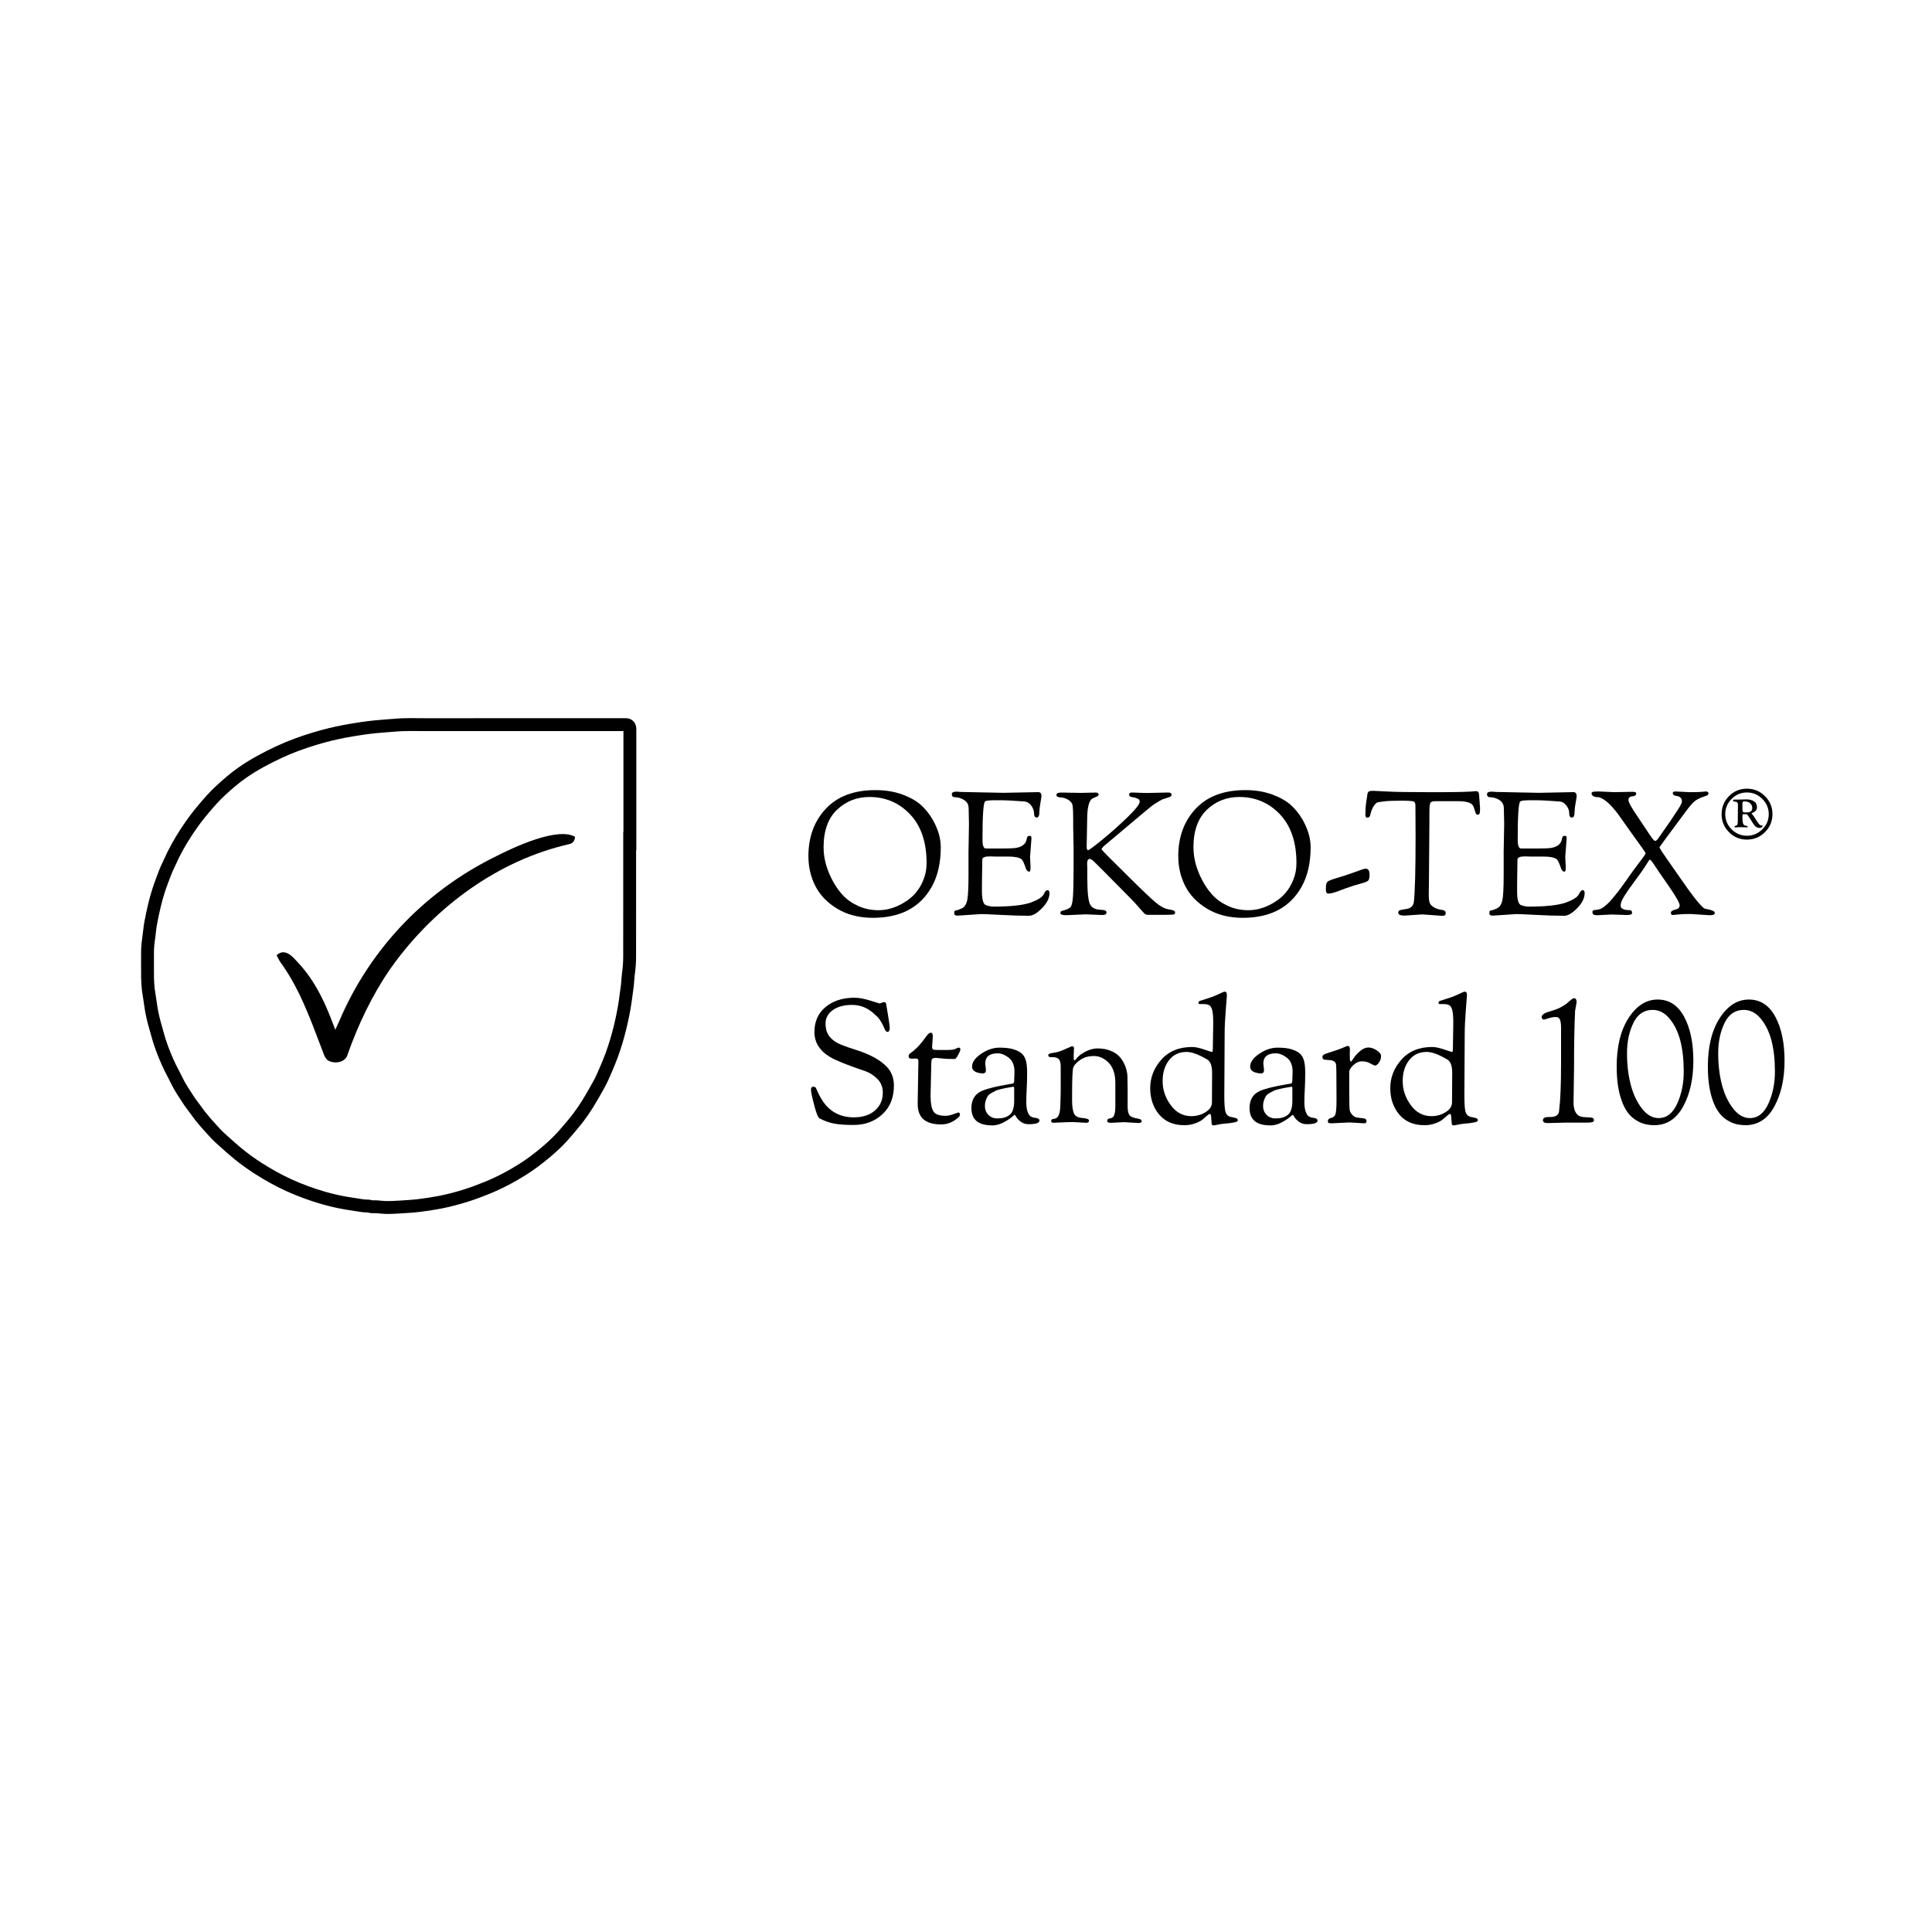 <?xml version="1.0" encoding="UTF-8"?>
<svg id="Calque_1" data-name="Calque 1" xmlns="http://www.w3.org/2000/svg" viewBox="0 0 500 500">
  <defs>
    <style>
      .cls-1, .cls-2 {
        fill: none;
      }

      .cls-3 {
        fill: #010101;
      }

      .cls-2 {
        stroke: #000;
        stroke-miterlimit: 10;
        stroke-width: 3.33px;
      }
    </style>
  </defs>
  <rect class="cls-1" width="500" height="500"/>
  <g>
    <g>
      <path class="cls-3" d="m209.21,221.63c0-5.02,1.51-9.13,4.52-12.34,3.02-3.21,7.29-4.81,12.81-4.81,2.57,0,4.88.37,6.94,1.12,2.06.75,3.69,1.67,4.88,2.75,1.19,1.09,2.2,2.34,3,3.74,1.4,2.45,2.11,4.84,2.11,7.17,0,4.06-.79,7.5-2.37,10.3-3.02,5.32-8.08,7.97-15.18,7.97-3.55,0-6.62-.78-9.2-2.33-2.58-1.55-4.48-3.51-5.69-5.87-1.21-2.36-1.81-4.93-1.81-7.7Zm3.94-2.28c0,2.66.7,5.38,2.11,8.15.75,1.49,1.65,2.83,2.71,4.01,1.06,1.18,2.4,2.15,4.03,2.91,1.63.76,3.41,1.14,5.35,1.14,2.21,0,4.39-.64,6.54-1.93,2.39-1.4,4.08-3.36,5.06-5.87.57-1.34.85-2.81.85-4.39,0-5.4-1.42-9.61-4.26-12.61-2.84-3-6.35-4.5-10.53-4.5-3.29,0-6.08,1.11-8.4,3.31-2.31,2.21-3.47,5.46-3.47,9.76Z"/>
      <path class="cls-3" d="m250.64,220.92l.13-7.75c0-.81-.03-2.16-.09-4.08-.03-.87-.4-1.54-1.12-2.02-.72-.48-1.55-.73-2.51-.76-.48,0-.72-.27-.72-.81,0-.42.42-.63,1.25-.63l1.21.09,10.93.22,8.96-.18c.57,0,.85.34.85,1.03,0,.18-.09.77-.27,1.77-.18,1-.27,1.78-.27,2.35,0,.96-.23,1.43-.69,1.43s-.69-.36-.69-1.08-.25-1.4-.76-2.06c-.51-.66-1.13-1-1.88-1.03-2.69-.21-4.75-.31-6.18-.31h-1.16c-1.55,0-2.45.1-2.69.31-.45.39-.67,3.69-.67,9.9,0,1.49.28,2.26.85,2.28h4.39c1.79,0,2.99-.06,3.58-.18,1.55-.3,2.43-1.07,2.64-2.33.09-.51.28-.76.58-.76s.48.04.54.13c.06.09.09.28.09.58l-.36,4.7.13,2.73c0,.75-.1,1.12-.31,1.12-.45,0-.78-.36-.99-1.07-.42-1.25-.79-1.99-1.12-2.2-.63-.42-1.72-.63-3.27-.63h-3.22l-1.43-.04h-.31c-1.22,0-1.84.28-1.84.85l-.09,6.45v1.79c0,2.15.37,3.34,1.1,3.56.73.22,1.37.34,1.9.34,4.48,0,7.72-.36,9.72-1.08,1.76-.66,2.84-1.34,3.23-2.06.36-.75.69-1.12.99-1.12.36,0,.54.25.54.76,0,1.28-.64,2.58-1.93,3.9-1.28,1.31-2.4,1.97-3.36,1.97-2.15,0-4.58-.08-7.28-.22-2.7-.15-4.38-.22-5.04-.22l-6.09.4c-.63,0-.94-.15-.94-.45v-.54c0-.18.15-.3.45-.36.33-.03.84-.21,1.52-.54.69-.33,1.14-1.02,1.37-2.06.22-1.05.34-3.24.34-6.58v-5.55Z"/>
      <path class="cls-3" d="m277.83,218.81l-.09-4.84v-2.06c0-1.52-.05-2.63-.13-3.31-.09-.69-.47-1.22-1.14-1.61-.67-.39-1.35-.6-2.04-.63-.69-.03-1.03-.25-1.03-.65s.42-.6,1.25-.6l5.06.09,3.85-.09c.51,0,.76.19.76.58,0,.18-.22.36-.65.54-.43.18-.74.31-.92.4-.93.54-1.39,2.36-1.39,5.46l-.13,6.99c0,.63.12.94.36.94s1.45-.89,3.63-2.67c2.18-1.78,4.34-3.7,6.5-5.78,2.15-2.08,3.23-3.44,3.23-4.1,0-.36-.15-.6-.45-.74-.3-.13-.52-.22-.67-.27-.15-.04-.36-.09-.63-.13-.27-.04-.43-.08-.49-.11-.33-.06-.49-.26-.49-.6s.24-.52.72-.52l1.12.04,2.69.09,5.55-.13c.6,0,.9.19.9.58,0,.21-.09.37-.27.47-.18.1-.52.23-1.03.38-.51.15-.89.28-1.14.38-.25.1-1.04.58-2.35,1.41-.27.18-1.74,1.4-4.41,3.65-2.67,2.25-5.49,4.62-8.44,7.1l-.49.63c0,.15.43.66,1.3,1.52.87.87,2.9,2.88,6.09,6.05,3.19,3.17,5.4,5.26,6.63,6.29,1.22,1.03,2.33,1.62,3.31,1.77.99.15,1.54.34,1.66.58.03.06.04.19.04.38s-.13.32-.38.38c-.25.06-.99.09-2.22.09h-4.34c-.48,0-.84-.14-1.07-.43-.24-.28-.48-.54-.72-.78-1.1-1.28-1.96-2.22-2.55-2.82-6.33-6.42-9.66-9.76-9.99-10.03-.33-.27-.61-.4-.85-.4-.42,0-.63.4-.63,1.21v.13l.04,1.03v2.28c0,3.91.25,6.31.76,7.19.51.88,1.48,1.32,2.91,1.32l.36.04c.21,0,.42.05.63.16.21.1.31.28.31.52,0,.42-.37.63-1.12.63l-4.26-.18-4.93.22c-1.07,0-1.61-.16-1.61-.49v-.18c0-.21.13-.36.4-.45,1.1-.27,1.83-.57,2.17-.92s.57-1.27.67-2.78c.1-1.51.16-3.92.16-7.23v-6Z"/>
      <path class="cls-3" d="m304.93,221.63c0-5.02,1.51-9.13,4.52-12.34,3.02-3.21,7.29-4.81,12.81-4.81,2.57,0,4.88.37,6.94,1.12,2.06.75,3.69,1.67,4.88,2.75,1.19,1.09,2.2,2.34,3,3.74,1.4,2.45,2.11,4.84,2.11,7.17,0,4.06-.79,7.5-2.37,10.3-3.02,5.32-8.08,7.97-15.18,7.97-3.55,0-6.62-.78-9.2-2.33-2.58-1.55-4.48-3.51-5.69-5.87-1.21-2.36-1.81-4.93-1.81-7.7Zm3.94-2.28c0,2.66.7,5.38,2.11,8.15.75,1.49,1.65,2.83,2.71,4.01,1.06,1.18,2.4,2.15,4.03,2.91,1.63.76,3.41,1.14,5.35,1.14,2.21,0,4.39-.64,6.54-1.93,2.39-1.4,4.08-3.36,5.06-5.87.57-1.34.85-2.81.85-4.39,0-5.4-1.42-9.61-4.26-12.61-2.84-3-6.35-4.5-10.53-4.5-3.29,0-6.09,1.11-8.4,3.31-2.31,2.21-3.47,5.46-3.47,9.76Z"/>
      <path class="cls-3" d="m343.14,230.32v-.49c0-.87.14-1.42.43-1.66.28-.24,1.1-.56,2.46-.96,1.36-.4,2.65-.82,3.87-1.25,1.22-.43,2.05-.73,2.49-.9.43-.16.78-.25,1.05-.25.66,0,.99.51.99,1.52v.27c0,.69-.15,1.15-.45,1.39-.27.18-.61.33-1.03.45-1.76.48-3.3.96-4.61,1.43-1.31.48-2.15.79-2.51.94-.9.3-1.57.45-2.02.45s-.67-.31-.67-.94Z"/>
      <path class="cls-3" d="m355.32,204.66c.39,0,1.6.06,3.65.18,2.05.12,6.07.18,12.07.18s9.63-.09,10.88-.27c.33,0,.55.09.67.27.12.18.18.34.18.49l.27,3.63c0,.75-.04,1.22-.13,1.41-.09.19-.28.29-.58.29-.24,0-.44-.31-.6-.92-.16-.61-.34-1.08-.51-1.41-.45-.78-1.75-1.16-3.9-1.16h-5.82c-.72,0-1.16.14-1.32.43-.16.28-.25,1.1-.25,2.44v2.2l-.13,16.39-.04,2.91c0,1.28.2,2.12.6,2.51.4.39.84.68,1.32.87.48.19.88.31,1.21.34.84.06,1.25.33,1.25.81,0,.33-.07.54-.22.63-.15.09-.43.13-.85.13l-4.97-.36-4.57.31c-1.1,0-1.66-.24-1.66-.72,0-.3.09-.5.27-.6.18-.1.53-.19,1.05-.27.52-.07.86-.13,1.01-.16,1.02-.24,1.58-.84,1.7-1.79.3-2.63.45-8.27.45-16.93l-.04-8.02c0-.57-.16-.92-.49-1.05-.33-.13-1.42-.2-3.27-.2s-3.31.06-4.37.18c-1.06.12-1.68.23-1.86.34-.18.11-.4.32-.65.65-.25.33-.46.71-.63,1.14-.16.43-.28.78-.34,1.05-.09.69-.37,1.03-.85,1.03-.33,0-.49-.25-.49-.76,0-1.19.07-2.28.22-3.25.15-.97.23-1.53.25-1.68.01-.15.03-.25.04-.29.01-.04.03-.12.04-.22.01-.1.04-.18.07-.22.03-.04.07-.1.11-.18.04-.07.1-.13.16-.16s.14-.06.22-.09c.18-.06.46-.09.85-.09Z"/>
      <path class="cls-3" d="m389.14,220.92l.14-7.75c0-.81-.03-2.16-.09-4.08-.03-.87-.4-1.54-1.12-2.02-.72-.48-1.55-.73-2.51-.76-.48,0-.72-.27-.72-.81,0-.42.42-.63,1.25-.63l1.21.09,10.93.22,8.96-.18c.57,0,.85.34.85,1.03,0,.18-.09.77-.27,1.77-.18,1-.27,1.78-.27,2.35,0,.96-.23,1.43-.69,1.43s-.69-.36-.69-1.08-.25-1.4-.76-2.06c-.51-.66-1.13-1-1.88-1.03-2.69-.21-4.75-.31-6.18-.31h-1.16c-1.55,0-2.45.1-2.69.31-.45.39-.67,3.69-.67,9.9,0,1.49.28,2.26.85,2.28h4.39c1.79,0,2.99-.06,3.58-.18,1.55-.3,2.43-1.07,2.64-2.33.09-.51.28-.76.58-.76s.48.04.54.13c.06.09.09.28.09.58l-.36,4.7.13,2.73c0,.75-.1,1.12-.31,1.12-.45,0-.78-.36-.99-1.07-.42-1.25-.79-1.99-1.12-2.2-.63-.42-1.72-.63-3.27-.63h-3.23l-1.43-.04h-.31c-1.22,0-1.84.28-1.84.85l-.09,6.45v1.79c0,2.15.36,3.34,1.1,3.56.73.22,1.37.34,1.9.34,4.48,0,7.72-.36,9.72-1.08,1.76-.66,2.84-1.34,3.23-2.06.36-.75.69-1.12.99-1.12.36,0,.54.25.54.76,0,1.28-.64,2.58-1.93,3.9-1.28,1.31-2.4,1.97-3.36,1.97-2.15,0-4.58-.08-7.28-.22s-4.38-.22-5.04-.22l-6.09.4c-.63,0-.94-.15-.94-.45v-.54c0-.18.15-.3.45-.36.33-.03.84-.21,1.52-.54.69-.33,1.14-1.02,1.37-2.06.22-1.05.34-3.24.34-6.58v-5.55Z"/>
      <path class="cls-3" d="m417,236.68l-3.58.18c-.57,0-.93-.07-1.08-.22-.15-.15-.22-.34-.22-.58s.09-.4.27-.47c.18-.07.4-.11.67-.11.75-.06,1.38-.29,1.9-.69s.96-.77,1.3-1.1c.34-.33.7-.72,1.07-1.19.37-.46.71-.87,1.01-1.23.3-.36.67-.84,1.12-1.46.45-.61.78-1.07,1.01-1.39s.58-.82,1.07-1.52c.49-.7.9-1.27,1.21-1.7.31-.43.78-1.06,1.41-1.88.63-.82,1.07-1.41,1.32-1.77.25-.36.38-.58.38-.67s-.06-.23-.18-.43c-.12-.19-.34-.52-.67-.99-.33-.46-.7-.98-1.12-1.55-1.64-2.27-3.02-4.2-4.12-5.78-2.39-3.52-4.42-5.46-6.09-5.82-.66,0-1.12-.1-1.39-.31-.27-.21-.4-.42-.4-.63s.1-.35.31-.43c.21-.07.73-.11,1.57-.11l3.99.18,4.7-.09c.66,0,.99.13.99.4s-.1.46-.31.58c-.21.12-.43.18-.67.18-.69.06-1.03.38-1.03.96s.81,2.04,2.42,4.37c2.42,3.67,3.75,5.63,3.99,5.87.24.24.4.36.49.36.24,0,.54-.26.9-.78.36-.52.84-1.21,1.43-2.06s1.13-1.61,1.59-2.28.93-1.38,1.41-2.13c1.07-1.55,1.61-2.55,1.61-2.98s-.13-.76-.38-.99c-.25-.22-.51-.35-.78-.38-.81-.09-1.21-.34-1.21-.76,0-.3.22-.45.67-.45l3.63.18c1.67,0,2.77-.03,3.29-.09.52-.06.83-.09.92-.09.48,0,.72.15.72.45s-.13.5-.4.6c-.27.1-.7.26-1.3.47-.6.21-1.16.5-1.7.87-.54.37-1.31,1.25-2.33,2.62-4.63,6.21-6.94,9.35-6.94,9.41,0,.21.62,1.19,1.86,2.96,1.24,1.76,2.5,3.57,3.79,5.42,2.75,4,4.69,6.47,5.82,7.39.09.09.39.18.9.27,1.28.24,1.93.55,1.93.94,0,.15-.02.25-.04.31-.12.21-.58.31-1.39.31l-4.79-.31c-1.49,0-2.6.04-3.31.13-.72.09-1.13.13-1.25.13-.39,0-.58-.19-.58-.56s.38-.65,1.14-.83c.76-.18,1.14-.55,1.14-1.12s-.87-2.12-2.6-4.66c-2.09-2.99-3.42-4.93-3.99-5.82s-.96-1.34-1.16-1.34c-.06,0-.4.49-1.01,1.48-.61.99-1.54,2.31-2.78,3.96s-2.17,2.99-2.8,4.01c-.63,1.02-.94,1.82-.94,2.42,0,.81.81,1.21,2.42,1.21.36,0,.54.25.54.76,0,.33-.46.49-1.39.49l-3.94-.13Z"/>
      <path class="cls-3" d="m452.1,217.29c-1.82,0-3.37-.64-4.64-1.93-1.28-1.29-1.91-2.84-1.91-4.66s.64-3.37,1.91-4.66c1.27-1.29,2.82-1.93,4.64-1.93s3.38.64,4.67,1.93c1.3,1.29,1.94,2.84,1.94,4.66s-.65,3.37-1.94,4.66c-1.3,1.29-2.85,1.93-4.67,1.93Zm0-12.2c-1.53,0-2.84.55-3.95,1.66-1.11,1.11-1.66,2.43-1.66,3.95s.55,2.84,1.66,3.94c1.11,1.1,2.42,1.65,3.95,1.65s2.85-.55,3.97-1.65c1.12-1.1,1.68-2.41,1.68-3.94s-.56-2.84-1.68-3.95c-1.12-1.11-2.44-1.66-3.97-1.66Zm-2.35,6.18l.03-3.01c0-.54-.31-.82-.94-.82-.23,0-.34-.07-.34-.22,0-.19.12-.28.38-.28h.72l2.38-.06c.77,0,1.42.16,1.94.49.52.32.78.83.78,1.52,0,.4-.12.72-.36.96-.24.24-.48.4-.71.49-.23.08-.34.14-.34.16s.04.07.13.16c.31.36.56.7.74,1.03.18.33.51.83.99,1.47.25.31.47.47.66.47h.06c.06-.02.13-.03.19-.03s.09.05.09.14-.06.2-.19.33c-.12.13-.33.19-.61.19s-.57-.08-.86-.25c-.29-.17-.73-.75-1.32-1.74-.59-.99-.96-1.51-1.13-1.55h-.78c-.15,0-.24.03-.27.09-.03.06-.05.34-.05.85s.04.95.13,1.33c.08.39.31.62.69.69.38.07.56.17.56.28s-.07.17-.22.17l-1.6-.06c-.23,0-.52.01-.88.03l-.53.03c-.15,0-.22-.07-.22-.22,0-.08.13-.16.39-.22.26-.06.41-.24.44-.52.03-.28.05-.66.05-1.14v-.75Zm1.63-1.04l.44.03c.63,0,1.06-.09,1.3-.28.24-.19.36-.49.36-.91s-.16-.8-.49-1.14-.83-.52-1.52-.52c-.23,0-.38.04-.44.13-.06.08-.09.28-.09.6v1.03c0,.42.03.7.08.85.05.15.17.22.36.22Z"/>
      <path class="cls-3" d="m227.62,259.71l1.03-.36c.39,0,.61.12.67.36.63,3.61.94,5.74.94,6.38s-.21.96-.63.96c-.27,0-.53-.32-.78-.96-.25-.64-.55-1.23-.9-1.77-.34-.54-.59-.88-.74-1.03-.15-.15-.54-.51-1.16-1.07-1.61-1.43-3.46-2.15-5.53-2.15s-3.74.45-4.99,1.34-1.88,2.06-1.88,3.49.37,2.58,1.1,3.45c.73.87,1.71,1.54,2.93,2.02,1.22.48,2.51.93,3.85,1.34,3.61,1.14,6.29,2.61,8.02,4.43,1.19,1.28,1.79,2.88,1.79,4.79,0,3.14-1,5.62-3,7.46-2,1.84-4.48,2.75-7.44,2.75-2.06,0-3.72-.11-4.97-.34s-2.54-.68-3.85-1.37c-.39-.24-.85-1.4-1.39-3.49-.54-2.09-.81-3.4-.81-3.92s.2-.78.6-.78.65.15.74.45c1.1,2.66,2.4,4.54,3.9,5.64,1.61,1.22,3.56,1.84,5.85,1.84s4.11-.59,5.46-1.77c1.36-1.18,2.04-2.72,2.04-4.64,0-1.4-.46-2.58-1.39-3.52-.93-.94-1.99-1.62-3.18-2.04-4.45-1.49-7.47-2.7-9.05-3.63-2.72-1.61-4.08-3.78-4.08-6.49s.96-4.87,2.89-6.47c1.93-1.6,4.43-2.4,7.5-2.4,1.13,0,2.49.25,4.05.74s2.37.74,2.4.74Z"/>
      <path class="cls-3" d="m236.76,273.95l-.85.04c-.51,0-.76-.21-.76-.63,0-.3.13-.55.4-.76,1.13-.75,2.27-1.87,3.4-3.36.48-.69.86-1.19,1.14-1.5.28-.31.57-.47.87-.47s.45.34.45,1.03l-.18,2.55c0,.42.08.67.25.76.16.09.69.13,1.59.13h1.57c1.34,0,2.16-.07,2.46-.22.54-.27.87-.4.99-.4.3,0,.45.16.45.49,0,.24-.19.71-.58,1.41-.39.7-.67,1.05-.85,1.05-1.34,0-2.28-.03-2.82-.09-.54-.06-.9-.1-1.08-.11-.18-.01-.34-.03-.47-.04-.13-.01-.23-.02-.29-.02l-.09-.04c-.57,0-.93.09-1.1.27-.16.18-.25.58-.25,1.21l-.18,8.33c0,1.94.25,3.29.74,4.05s1.53,1.14,3.11,1.14c.63,0,1.32-.14,2.08-.43.76-.28,1.17-.43,1.23-.43.3,0,.45.19.45.58s-.52.9-1.55,1.55-2.14.96-3.34.96c-4.03,0-6.05-1.75-6.05-5.24v-.67l.18-10.44c0-.3-.06-.49-.18-.58-.12-.09-.37-.13-.76-.13Z"/>
      <path class="cls-3" d="m256.69,291.24c-3.52,0-5.29-1.49-5.29-4.48,0-2.15.9-3.63,2.69-4.43,1.49-.63,3.78-1.19,6.85-1.7.09-.03.21-.05.36-.07.15-.01.31-.04.47-.07.16-.03.29-.06.38-.09.21-.09.31-.3.31-.63l.09-2.33c0-1.7-.49-2.93-1.48-3.7-.99-.76-1.94-1.14-2.87-1.14-2.15,0-3.22.9-3.22,2.69l.18,1.61c0,.6-.27.9-.81.9-.42,0-.88-.07-1.39-.22-.93-.3-1.39-.81-1.39-1.52,0-1.16.78-2.28,2.35-3.34,1.57-1.06,3.14-1.59,4.73-1.59s2.82.15,3.72.45c.9.3,1.56.64,1.99,1.01.43.37.77.87,1.01,1.5.3.75.45,1.92.45,3.52s-.04,3.02-.11,4.26c-.07,1.24-.11,2.37-.11,3.38s.12,1.84.36,2.49c.24.64.52,1.05.85,1.23.33.18.66.28.99.31.81.06,1.21.3,1.21.72,0,.63-.94.94-2.82.94-.78,0-1.44-.21-1.99-.63-.55-.42-.95-.83-1.19-1.23-.24-.4-.37-.6-.4-.6s-.15.1-.36.29c-.21.19-.5.43-.87.69-.37.27-.8.54-1.28.81-1.11.66-2.24.99-3.4.99Zm5.46-9.99l-.45.09c-.69.12-1.12.19-1.3.22-.18.03-.6.12-1.25.27-.66.15-1.11.28-1.37.4-.25.12-.61.31-1.07.56-.46.25-.8.52-1.01.78-.54.84-.81,1.72-.81,2.64s.3,1.7.9,2.31c.6.61,1.37.92,2.31.92s1.69-.12,2.24-.36c.55-.24.96-.51,1.23-.81.27-.3.48-.7.63-1.21.18-.57.27-1.3.27-2.2v-3.23c0-.27-.11-.4-.31-.4Z"/>
      <path class="cls-3" d="m281.01,290.57l-3.27-.18c-.78,0-1.81.03-3.09.09l-1.93.09c-.45,0-.67-.13-.67-.4s.07-.43.22-.49c.15-.06.34-.1.56-.13s.44-.12.65-.27c.57-.36.88-1.44.94-3.25.06-1.81.09-2.99.09-3.56v-6.45c0-.96-.17-1.6-.52-1.93-.34-.33-.81-.49-1.41-.49h-.45c-.57,0-.85-.16-.85-.49,0-.3.32-.49.96-.58.64-.09,1.15-.19,1.52-.29.37-.1.87-.28,1.48-.54.61-.25,1.1-.47,1.48-.65.37-.18.62-.27.74-.27h.09c.27,0,.4.18.4.54l-.09,1.93c0,.78.06,1.16.18,1.16s.24-.07.36-.22c.45-.63,1.04-1.16,1.79-1.61,1.34-.84,2.63-1.25,3.85-1.25s2.31.19,3.27.56c.96.37,1.7.84,2.24,1.39.54.55.99,1.19,1.34,1.9.6,1.2.9,2.42.9,3.67v.45l.04,2.37v4.57c0,1.13.16,1.92.47,2.35.31.43,1.07.74,2.26.92.6.09.9.31.9.67,0,.3-.3.45-.9.45l-3.67-.22-3.45.18c-.6,0-.9-.19-.9-.58,0-.27.18-.45.54-.54l.58-.13c.66-.21.99-1.21.99-3v-6.05c0-2.3-.57-4.04-1.7-5.22-1.13-1.18-2.42-1.77-3.85-1.77s-2.63.34-3.58,1.03c-.96.69-1.54,1.33-1.75,1.93-.21.6-.31,2.88-.31,6.85v1.7c0,1.49.16,2.6.47,3.31.31.72,1.01,1.12,2.08,1.21.3,0,.68.05,1.14.16.46.11.69.28.69.52,0,.39-.28.58-.85.58Z"/>
      <path class="cls-3" d="m313.57,290.7l-.13-1.66c0-.51-.13-.76-.4-.76-.09,0-.31.15-.65.45s-.74.63-1.19,1.01-1.1.71-1.95,1.01-1.77.45-2.76.45c-2.78,0-4.94-.92-6.49-2.75-1.55-1.84-2.33-4.12-2.33-6.85s.96-5.19,2.89-7.37c1.93-2.18,4.59-3.27,8-3.27.78,0,1.8.22,3.07.65,1.27.43,1.96.65,2.08.65s.18-.54.18-1.61l.09-5.78c0-1.61-.08-2.75-.25-3.4-.16-.66-.42-1.09-.76-1.3-.34-.21-.8-.31-1.37-.31h-.49c-.45,0-.72-.01-.81-.04-.09-.03-.13-.13-.13-.31v-.04c0-.21.15-.37.45-.47.3-.1.9-.3,1.81-.58.91-.28,1.63-.54,2.15-.78.52-.24.92-.42,1.19-.54.57-.3.97-.45,1.21-.45.36,0,.54.3.54.9,0,.09-.1,1.36-.29,3.81-.19,2.45-.29,4.42-.29,5.91l-.09,16.35c0,2.03.1,3.39.29,4.08.19.69.62,1.14,1.28,1.34.09.03.34.08.76.16.42.07.72.16.9.27.18.1.27.28.27.52,0,.36-1.15.63-3.45.81-.48.03-1.03.11-1.66.25s-1.02.2-1.17.2c-.33,0-.49-.16-.49-.49Zm-11.02-16.33c-1.11,1.42-1.66,3.23-1.66,5.44s.69,4.27,2.08,6.18c1.39,1.91,3.17,2.87,5.35,2.87,1.34,0,2.57-.34,3.67-1.03,1.1-.69,1.66-1.52,1.66-2.51l.04-7.66c0-1.82-.42-2.97-1.25-3.45-2.21-1.31-3.99-1.97-5.33-1.97-1.94,0-3.46.71-4.57,2.13Z"/>
      <path class="cls-3" d="m328.67,291.24c-3.52,0-5.29-1.49-5.29-4.48,0-2.15.9-3.63,2.69-4.43,1.49-.63,3.78-1.19,6.85-1.7.09-.03.21-.05.36-.07.15-.01.31-.04.47-.07.16-.03.29-.06.38-.09.21-.09.31-.3.31-.63l.09-2.33c0-1.7-.49-2.93-1.48-3.7-.99-.76-1.94-1.14-2.87-1.14-2.15,0-3.23.9-3.23,2.69l.18,1.61c0,.6-.27.9-.81.9-.42,0-.88-.07-1.39-.22-.93-.3-1.39-.81-1.39-1.52,0-1.16.78-2.28,2.35-3.34,1.57-1.06,3.14-1.59,4.73-1.59s2.82.15,3.72.45c.9.3,1.56.64,1.99,1.01.43.37.77.87,1.01,1.5.3.75.45,1.92.45,3.52s-.04,3.02-.11,4.26c-.07,1.24-.11,2.37-.11,3.38s.12,1.84.36,2.49c.24.64.52,1.05.85,1.23s.66.28.99.31c.81.06,1.21.3,1.21.72,0,.63-.94.94-2.82.94-.78,0-1.44-.21-1.99-.63-.55-.42-.95-.83-1.19-1.23-.24-.4-.37-.6-.4-.6s-.15.1-.36.29c-.21.19-.5.43-.87.69-.37.27-.8.54-1.28.81-1.1.66-2.24.99-3.4.99Zm5.47-9.99l-.45.09c-.69.12-1.12.19-1.3.22-.18.03-.6.12-1.25.27-.66.15-1.11.28-1.37.4-.25.12-.61.31-1.07.56-.46.25-.8.52-1.01.78-.54.84-.81,1.72-.81,2.64s.3,1.7.9,2.31c.6.61,1.37.92,2.31.92s1.69-.12,2.24-.36c.55-.24.96-.51,1.23-.81.27-.3.48-.7.63-1.21.18-.57.27-1.3.27-2.2v-3.23c0-.27-.1-.4-.31-.4Z"/>
      <path class="cls-3" d="m343.58,274.31l-.49-.04c-.57,0-.85-.24-.85-.72,0-.33.2-.57.6-.74.4-.16,1.15-.42,2.24-.76,1.09-.34,1.95-.66,2.58-.94.63-.28,1-.43,1.12-.43.39,0,.58.3.58.9l-.04,1.21c0,1.08.04,1.67.11,1.77.07.1.15.16.22.16s.31-.3.69-.9.94-1.2,1.66-1.81,1.43-.92,2.13-.92,1.43.25,2.17.74c.75.49,1.12.99,1.12,1.48s-.12.95-.36,1.37c-.42.72-.81,1.07-1.16,1.07-.24,0-.67-.18-1.28-.54-.61-.36-1.32-.54-2.13-.54s-1.56.33-2.26.99c-.7.66-1.05,1.25-1.05,1.79v4.66l.04,3.9.04.81c0,.63.21,1.17.63,1.61.42.45.81.7,1.19.76.37.06.69.1.96.13.27.03.48.05.63.07.15.02.31.05.49.11.33.06.49.28.49.65s-.18.56-.54.56l-3.81-.22-4.66.22c-.54,0-.84-.06-.9-.18-.06-.12-.09-.24-.09-.36,0-.39.19-.64.58-.76.78-.18,1.25-.56,1.41-1.14.16-.58.25-1.83.25-3.74l-.04-7.21-.04-1.34c0-.33-.04-.6-.13-.81-.24-.57-.94-.85-2.11-.85Z"/>
      <path class="cls-3" d="m375.7,290.7l-.13-1.66c0-.51-.13-.76-.4-.76-.09,0-.31.15-.65.45-.34.3-.74.63-1.19,1.01-.45.37-1.1.71-1.95,1.01s-1.77.45-2.75.45c-2.78,0-4.94-.92-6.5-2.75-1.55-1.84-2.33-4.12-2.33-6.85s.96-5.19,2.89-7.37c1.93-2.18,4.59-3.27,8-3.27.78,0,1.8.22,3.07.65,1.27.43,1.96.65,2.08.65s.18-.54.18-1.61l.09-5.78c0-1.61-.08-2.75-.25-3.4-.17-.66-.42-1.09-.76-1.3-.34-.21-.8-.31-1.37-.31h-.49c-.45,0-.72-.01-.81-.04-.09-.03-.13-.13-.13-.31v-.04c0-.21.15-.37.45-.47.3-.1.9-.3,1.81-.58.91-.28,1.63-.54,2.15-.78.52-.24.92-.42,1.19-.54.57-.3.97-.45,1.21-.45.36,0,.54.3.54.9,0,.09-.1,1.36-.29,3.81-.19,2.45-.29,4.42-.29,5.91l-.09,16.35c0,2.03.1,3.39.29,4.08.19.69.62,1.14,1.28,1.34.09.03.34.08.76.16.42.07.72.16.9.27.18.1.27.28.27.52,0,.36-1.15.63-3.45.81-.48.03-1.03.11-1.66.25-.63.13-1.02.2-1.16.2-.33,0-.49-.16-.49-.49Zm-11.02-16.33c-1.1,1.42-1.66,3.23-1.66,5.44s.69,4.27,2.08,6.18c1.39,1.91,3.17,2.87,5.35,2.87,1.34,0,2.57-.34,3.67-1.03,1.1-.69,1.66-1.52,1.66-2.51l.05-7.66c0-1.82-.42-2.97-1.25-3.45-2.21-1.31-3.99-1.97-5.33-1.97-1.94,0-3.46.71-4.57,2.13Z"/>
      <path class="cls-3" d="m405.76,290.52l-5.2.13c-.84,0-1.25-.24-1.25-.72,0-.57.48-.85,1.43-.85h.49c1.52,0,2.28-.6,2.28-1.79.33-2.54.49-6.61.49-12.23v-9.09c0-.96-.1-1.66-.29-2.1-.19-.45-.56-.67-1.1-.67s-1.16.11-1.88.34c-.72.22-1.11.34-1.19.34s-.14-.03-.2-.09c-.24-.12-.36-.31-.36-.58,0-.45.43-.85,1.3-1.21.18-.06.67-.21,1.48-.45.81-.24,1.55-.54,2.22-.9s1.22-.72,1.63-1.07c.93-.84,1.49-1.25,1.7-1.25.48,0,.72.34.72,1.03l-.4,2.28c-.18,3.76-.27,8.72-.27,14.87l-.13,8.78c0,1.11.18,1.96.54,2.58.36.61.8.98,1.32,1.1.52.12,1.04.18,1.57.18s.96.04,1.32.11c.36.07.54.31.54.69s-.49.58-1.48.58h-5.29Z"/>
      <path class="cls-3" d="m418.39,276.1c0-5.26,1.03-9.47,3.09-12.65,2.06-3.18,4.57-4.77,7.53-4.77s5.23,1.48,6.83,4.43c1.6,2.96,2.4,6.76,2.4,11.42s-.88,8.6-2.64,11.83c-1.76,3.23-4.26,4.84-7.48,4.84-1.46,0-2.77-.28-3.92-.85-1.15-.57-2.08-1.31-2.8-2.24-.72-.93-1.3-2.05-1.75-3.36-.84-2.36-1.25-5.24-1.25-8.65Zm4.34-11.38c-1.1,2.24-1.66,4.85-1.66,7.84s.32,5.7.96,8.15c.64,2.45,1.6,4.5,2.89,6.16,1.28,1.66,2.73,2.49,4.34,2.49,2.06,0,3.66-1.24,4.79-3.72,1.13-2.48,1.7-5.24,1.7-8.29s-.29-5.7-.87-7.97c-.58-2.27-1.5-4.17-2.76-5.71-1.25-1.54-2.73-2.31-4.43-2.31-2.21,0-3.87,1.12-4.97,3.36Z"/>
      <path class="cls-3" d="m441.99,276.1c0-5.26,1.03-9.47,3.09-12.65,2.06-3.18,4.57-4.77,7.53-4.77s5.23,1.48,6.83,4.43c1.6,2.96,2.4,6.76,2.4,11.42s-.88,8.6-2.64,11.83c-1.76,3.23-4.26,4.84-7.48,4.84-1.46,0-2.77-.28-3.92-.85-1.15-.57-2.08-1.31-2.8-2.24-.72-.93-1.3-2.05-1.75-3.36-.84-2.36-1.25-5.24-1.25-8.65Zm4.34-11.38c-1.1,2.24-1.66,4.85-1.66,7.84s.32,5.7.96,8.15c.64,2.45,1.6,4.5,2.89,6.16,1.28,1.66,2.73,2.49,4.34,2.49,2.06,0,3.66-1.24,4.79-3.72,1.13-2.48,1.7-5.24,1.7-8.29s-.29-5.7-.87-7.97c-.58-2.27-1.5-4.17-2.76-5.71-1.25-1.54-2.73-2.31-4.43-2.31-2.21,0-3.87,1.12-4.97,3.36Z"/>
    </g>
    <path class="cls-2" d="m162.96,218.35c0,9.73.01,19.47-.01,29.2,0,1.58-.13,3.16-.35,4.73-.12.9-.13,1.81-.23,2.71-.09.8-.22,1.59-.33,2.39-.08.61-.15,1.21-.24,1.82-.33,2.22-.78,4.42-1.31,6.61-.6,2.5-1.34,4.96-2.22,7.37-.51,1.39-1.09,2.75-1.68,4.11-.46,1.07-.93,2.14-1.48,3.15-.96,1.76-1.95,3.5-3,5.2-.78,1.26-1.62,2.49-2.52,3.67-1.02,1.34-2.14,2.61-3.23,3.89-.61.72-1.24,1.42-1.91,2.08-1.45,1.45-2.99,2.79-4.59,4.06-1.42,1.13-2.88,2.2-4.4,3.17-3.03,1.93-6.19,3.6-9.53,4.95-1.76.71-3.53,1.38-5.34,1.95-2.27.71-4.55,1.32-6.89,1.76-1.68.31-3.35.58-5.05.79-1.64.2-3.28.3-4.93.4-1.3.08-2.59.16-3.89.13-.74-.01-1.48-.11-2.22-.17-.71-.05-1.43.09-2.12-.18-.11-.04-.26-.02-.39-.02-1.04,0-2.05-.21-3.07-.36-.86-.13-1.71-.26-2.57-.41-1.9-.32-3.77-.77-5.63-1.29-3.04-.86-5.99-1.95-8.87-3.24-2.81-1.26-5.47-2.76-8.06-4.41-1.91-1.22-3.75-2.53-5.49-3.98-1.05-.87-2.07-1.77-3.08-2.68-.89-.8-1.82-1.59-2.62-2.48-1.68-1.84-3.4-3.66-4.83-5.71-.74-1.06-1.58-2.05-2.27-3.14-.99-1.55-2.04-3.06-2.84-4.73-.78-1.63-1.69-3.2-2.41-4.85-1.05-2.38-1.99-4.81-2.65-7.34-.25-.96-.55-1.91-.8-2.87-.41-1.58-.76-3.18-.96-4.81-.15-1.21-.4-2.41-.55-3.62-.12-.99-.19-2-.21-3-.03-2.29-.01-4.57-.01-6.86,0-1.36.17-2.7.37-4.05.16-1.11.23-2.25.44-3.35.29-1.58.63-3.15,1-4.7.5-2.09,1.13-4.15,1.89-6.16.54-1.41,1.02-2.85,1.71-4.2.45-.89.82-1.83,1.27-2.72,1.31-2.6,2.81-5.09,4.48-7.47,1.09-1.57,2.26-3.07,3.5-4.53,1.31-1.54,2.63-3.06,4.11-4.43,1.87-1.74,3.8-3.42,5.92-4.88,2.99-2.07,6.19-3.75,9.48-5.28,2.98-1.39,6.07-2.49,9.21-3.44,2.52-.76,5.07-1.38,7.66-1.87,1.55-.29,3.1-.54,4.65-.77,1.08-.16,2.17-.28,3.26-.4,1.64-.18,3.29-.25,4.93-.4,2.7-.26,5.4-.15,8.1-.15,17.25-.02,34.49-.01,51.74-.01q1.11,0,1.11,1.15v29.69h-.02Z"/>
    <g>
      <path d="m86.77,266.54c.52-1.16.82-1.79,1.1-2.43,7.96-17.92,20.55-31.56,37.86-40.8,5.56-2.97,11.22-5.77,17.53-6.87,1.76-.31,3.54-.64,5.21.3-.12,1.23-.99,1.34-1.73,1.5-13.6,3.09-25,10.16-35.07,19.55-10.07,9.4-16.88,20.89-21.51,33.77-.16.44-.35.88-.49,1.33-.43,1.37-1.49,1.73-2.76,1.75-1.28.03-2.27-.33-2.76-1.7-.77-2.15-1.71-4.23-2.49-6.38-2.27-6.24-5.01-12.25-8.91-17.67-.35-.49-.6-1.07-.92-1.64,1.47-1.16,2.69-.56,3.68.39,1.35,1.31,2.63,2.72,3.78,4.21,2.82,3.64,4.79,7.77,6.46,12.04.28.72.56,1.43,1.04,2.65Z"/>
      <path d="m86.77,266.54c8.08-19.95,22.43-35.55,41.78-45.02,4.45-2.26,15.74-7.56,20.26-4.96,0,.85-.51,1.67-1.36,1.86,0,0-1.85.46-1.85.46-18.11,4.6-34.17,16.92-44.79,32.14-4.6,6.72-8.1,14.15-10.83,21.81-.48,2.15-3.4,2.63-5.1,1.6-1.02-.7-1.3-2.4-1.79-3.44-2.87-7.59-5.71-15.37-10.52-21.98-.41-.59-.66-1.22-.99-1.81,0,0,.12-.09.12-.09,2.21-1.88,4.19.67,5.6,2.2,4.54,4.87,7.2,11.05,9.47,17.23h0Zm0,0c-2.34-6.12-5.08-12.26-9.67-17.04-1.34-1.38-3.18-3.85-5.18-2.1,0,0,.05-.23.05-.23,2.64,4.34,5.47,8.37,7.41,13.13,1.48,3.33,2.83,7.12,4.19,10.52.41.84.8,2.65,1.61,3.17.45.31,1.05.4,1.65.39,1.22.03,2.32-.45,2.62-1.72,0,0,.65-1.78.65-1.78,2.58-7.11,5.91-13.96,10.15-20.24,10.67-15.51,26.77-27.85,45.18-32.42,0,0,1.81-.44,1.81-.44.56-.14.83-.5.88-1.07,0,0,.17.32.17.32-1.43-.84-3.2-.6-4.89-.29-5.14.87-9.97,2.93-14.61,5.28-19.12,9.21-33.83,24.98-42.04,44.52h0Z"/>
    </g>
  </g>
</svg>